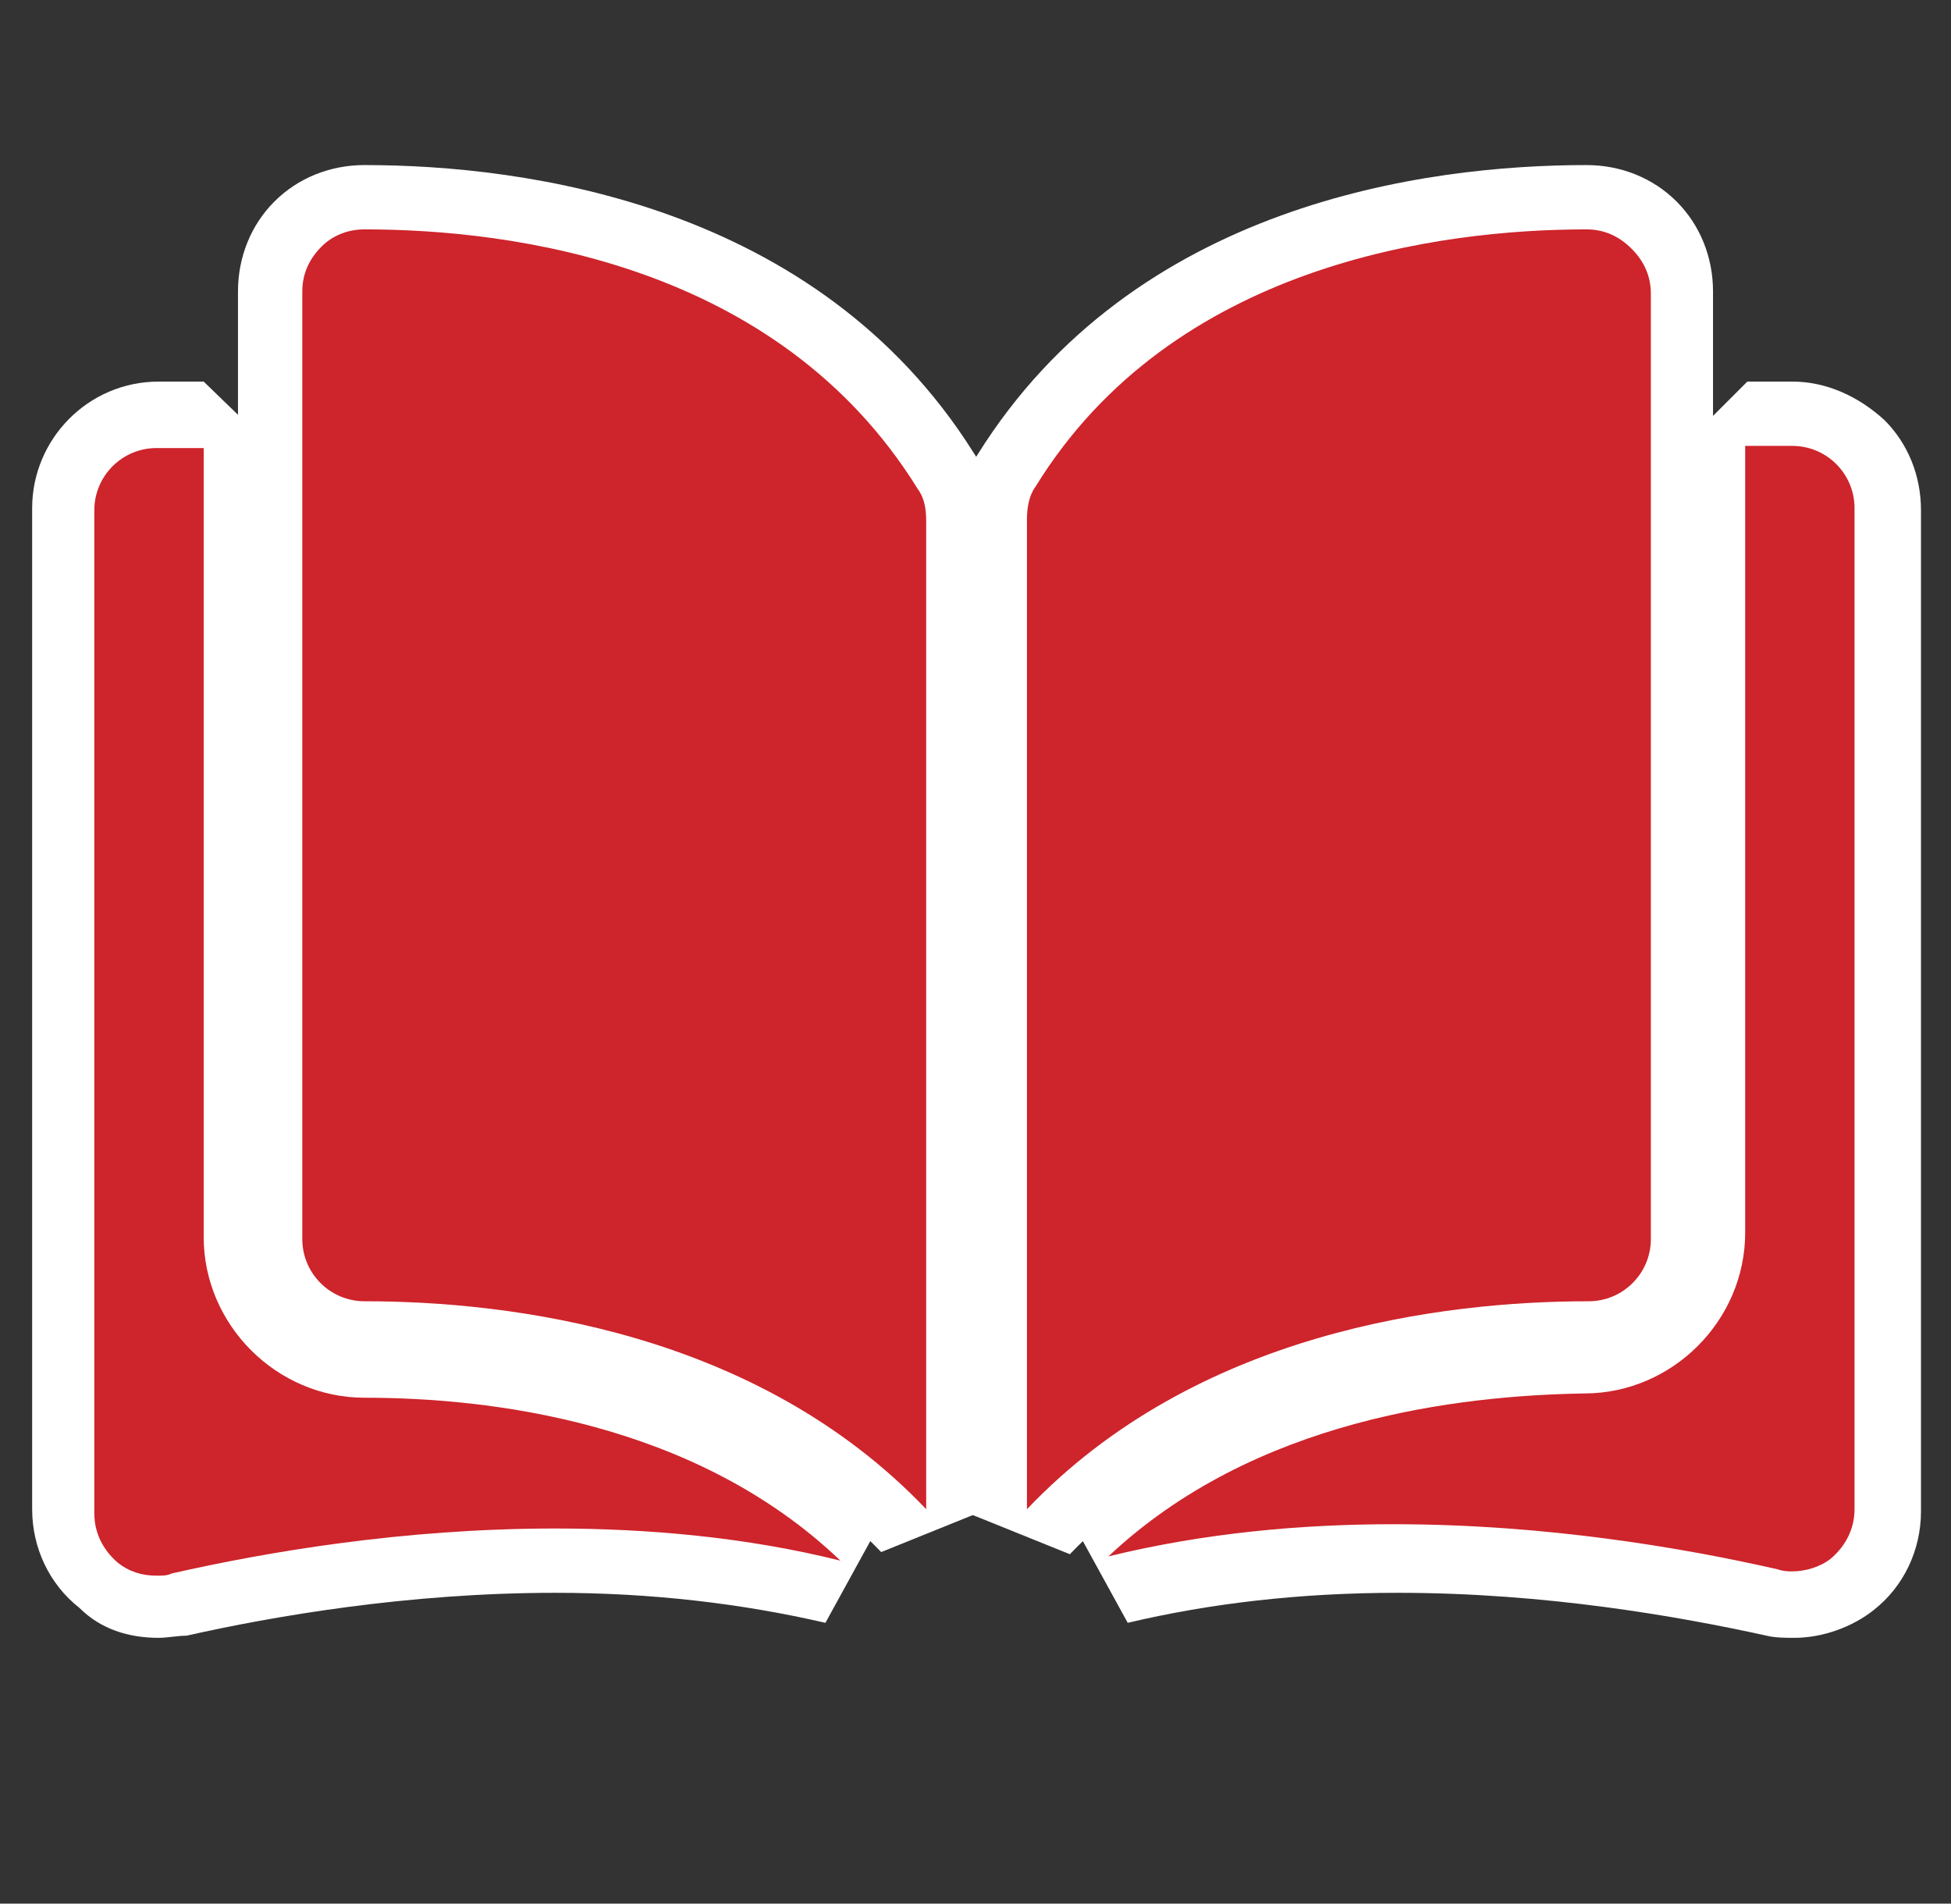 <svg xmlns="http://www.w3.org/2000/svg" xmlns:xlink="http://www.w3.org/1999/xlink" id="Ebene_1" x="0px" y="0px" viewBox="0 0 91 88.8" style="enable-background:new 0 0 91 88.8;" xml:space="preserve"><rect x="0" y="0" width="91" height="88.8" fill="#333333" stroke="none"/><style type="text/css">	.st0{fill:#CE242B;}	.st1{fill:#FFFFFF;}</style><g>	<g>		<g>			<g>				<path class="st0" d="M42.1,71.4c-7.7-8-19-9.2-25.1-9.3c-2.4,0-4.4-2-4.4-4.4V13.6c0-1.2,0.5-2.3,1.3-3.1     c0.8-0.8,1.9-1.3,3.1-1.3c7.2,0,20.2,1.7,27.1,12.8c0.4,0.7,0.6,1.5,0.6,2.3v46.1L42.1,71.4z"></path>				<path class="st1" d="M17,10.7c6.9,0,19.3,1.6,25.8,12.1c0.3,0.4,0.4,0.9,0.4,1.5v46.1c-7.9-8.3-19.4-9.7-26.2-9.7     c-1.6,0-2.9-1.3-2.9-2.9V13.6c0-0.8,0.3-1.5,0.9-2.1C15.5,11,16.2,10.7,17,10.7C17,10.7,17,10.7,17,10.7 M17,7.7L17,7.7     c-1.6,0-3.1,0.6-4.2,1.7c-1.1,1.1-1.7,2.6-1.7,4.2v44.1c0,3.3,2.7,5.9,5.9,5.9c5.9,0,16.8,1.2,24.1,8.8l5.2-2.1V24.2     c0-1.1-0.3-2.2-0.9-3.1C38.1,9.5,24.5,7.7,17,7.7L17,7.7L17,7.7z"></path>			</g>			<g>				<path class="st0" d="M46.3,70.4V24.2c0-0.8,0.2-1.6,0.6-2.3C53.8,10.9,66.8,9.2,74,9.2c1.2,0,2.3,0.5,3.1,1.3     c0.8,0.8,1.3,2,1.3,3.1v44.1c0,2.4-2,4.4-4.4,4.4c-6.1,0-17.5,1.2-25.1,9.3L46.3,70.4z"></path>				<path class="st1" d="M74,10.7c0.8,0,1.5,0.3,2.1,0.9c0.6,0.6,0.9,1.3,0.9,2.1v44.1c0,1.6-1.3,2.9-2.9,2.9     c-6.8,0-18.3,1.4-26.2,9.7V24.2c0-0.5,0.1-1.1,0.4-1.5C54.7,12.3,67.2,10.7,74,10.7C74,10.7,74,10.7,74,10.7 M74,7.7L74,7.7     c-7.5,0-21.1,1.8-28.4,13.5c-0.6,0.9-0.9,2-0.9,3.1v46.1l5.2,2.1c7.3-7.6,18.2-8.8,24.1-8.8c3.3,0,5.9-2.7,5.9-5.9V13.6     c0-1.6-0.6-3.1-1.7-4.2C77.1,8.3,75.6,7.7,74,7.7L74,7.7z"></path>			</g>			<g>				<path class="st0" d="M83.6,74.9c-0.3,0-0.7,0-1-0.1c-4.1-0.9-10.5-2.1-17.5-2.1c-4.6,0-9,0.5-12.9,1.5l-1.4-2.5     c7.3-6.9,17.7-8,23.2-8c3.3,0,6-2.7,6-6V20.8l1.5-1.5h2.1c2.4,0,4.4,2,4.4,4.4v46.7c0,1.4-0.6,2.6-1.7,3.5     C85.6,74.6,84.6,74.9,83.6,74.9L83.6,74.9z"></path>				<path class="st1" d="M83.6,20.8c1.6,0,2.9,1.3,2.9,2.9v46.7c0,0.9-0.4,1.7-1.1,2.3c-0.5,0.4-1.2,0.6-1.8,0.6     c-0.2,0-0.4,0-0.7-0.1c-4.4-1-10.8-2.1-17.9-2.1c-4.3,0-8.8,0.4-13.3,1.5c6.8-6.4,16.3-7.5,22.2-7.6c4.1,0,7.5-3.4,7.5-7.5V20.8     H83.6 M83.6,17.8h-2.1l-3,3v36.9c0,2.5-2,4.5-4.5,4.5c-5.7,0-16.5,1.1-24.2,8.4l2.8,5.1c3.8-0.9,8-1.4,12.6-1.4     c6.9,0,13.1,1.1,17.2,2c0.4,0.1,0.9,0.1,1.3,0.1c1.3,0,2.7-0.5,3.7-1.3c1.4-1.1,2.2-2.8,2.2-4.6V23.8c0-1.6-0.6-3.1-1.7-4.2     C86.7,18.5,85.2,17.8,83.6,17.8L83.6,17.8z"></path>			</g>			<g>				<path class="st0" d="M7.4,74.9c-1,0-2-0.3-2.8-1c-1.1-0.8-1.7-2.1-1.7-3.5V23.8c0-2.4,2-4.4,4.4-4.4h2.1l1.5,1.5v36.9     c0,3.3,2.7,6,6,6c5.5,0,15.9,1.1,23.2,8l-1.4,2.5c-3.9-1-8.3-1.5-12.9-1.5c-7,0-13.4,1.1-17.5,2.1C8,74.9,7.7,74.9,7.4,74.9z"></path>				<path class="st1" d="M9.5,20.8v36.9c0,4.1,3.4,7.5,7.5,7.5c5.8,0,15.4,1.1,22.2,7.6c-4.4-1.1-9-1.5-13.3-1.5     c-7.1,0-13.5,1.1-17.9,2.1c-0.2,0.1-0.4,0.1-0.7,0.1c-0.7,0-1.3-0.2-1.8-0.6c-0.7-0.6-1.1-1.4-1.1-2.3V23.8     c0-1.6,1.3-2.9,2.9-2.9H9.5 M9.5,17.8H7.4c-3.3,0-5.9,2.7-5.9,5.9v46.7c0,1.8,0.8,3.5,2.2,4.6C4.7,76,6,76.4,7.4,76.4     c0.4,0,0.9-0.1,1.3-0.1c4-0.9,10.3-2,17.2-2c4.5,0,8.7,0.5,12.6,1.4l2.8-5.1c-7.7-7.3-18.5-8.4-24.2-8.4c-2.5,0-4.5-2-4.5-4.5     V20.8L9.5,17.8L9.5,17.8z"></path>			</g>		</g>	</g></g></svg>